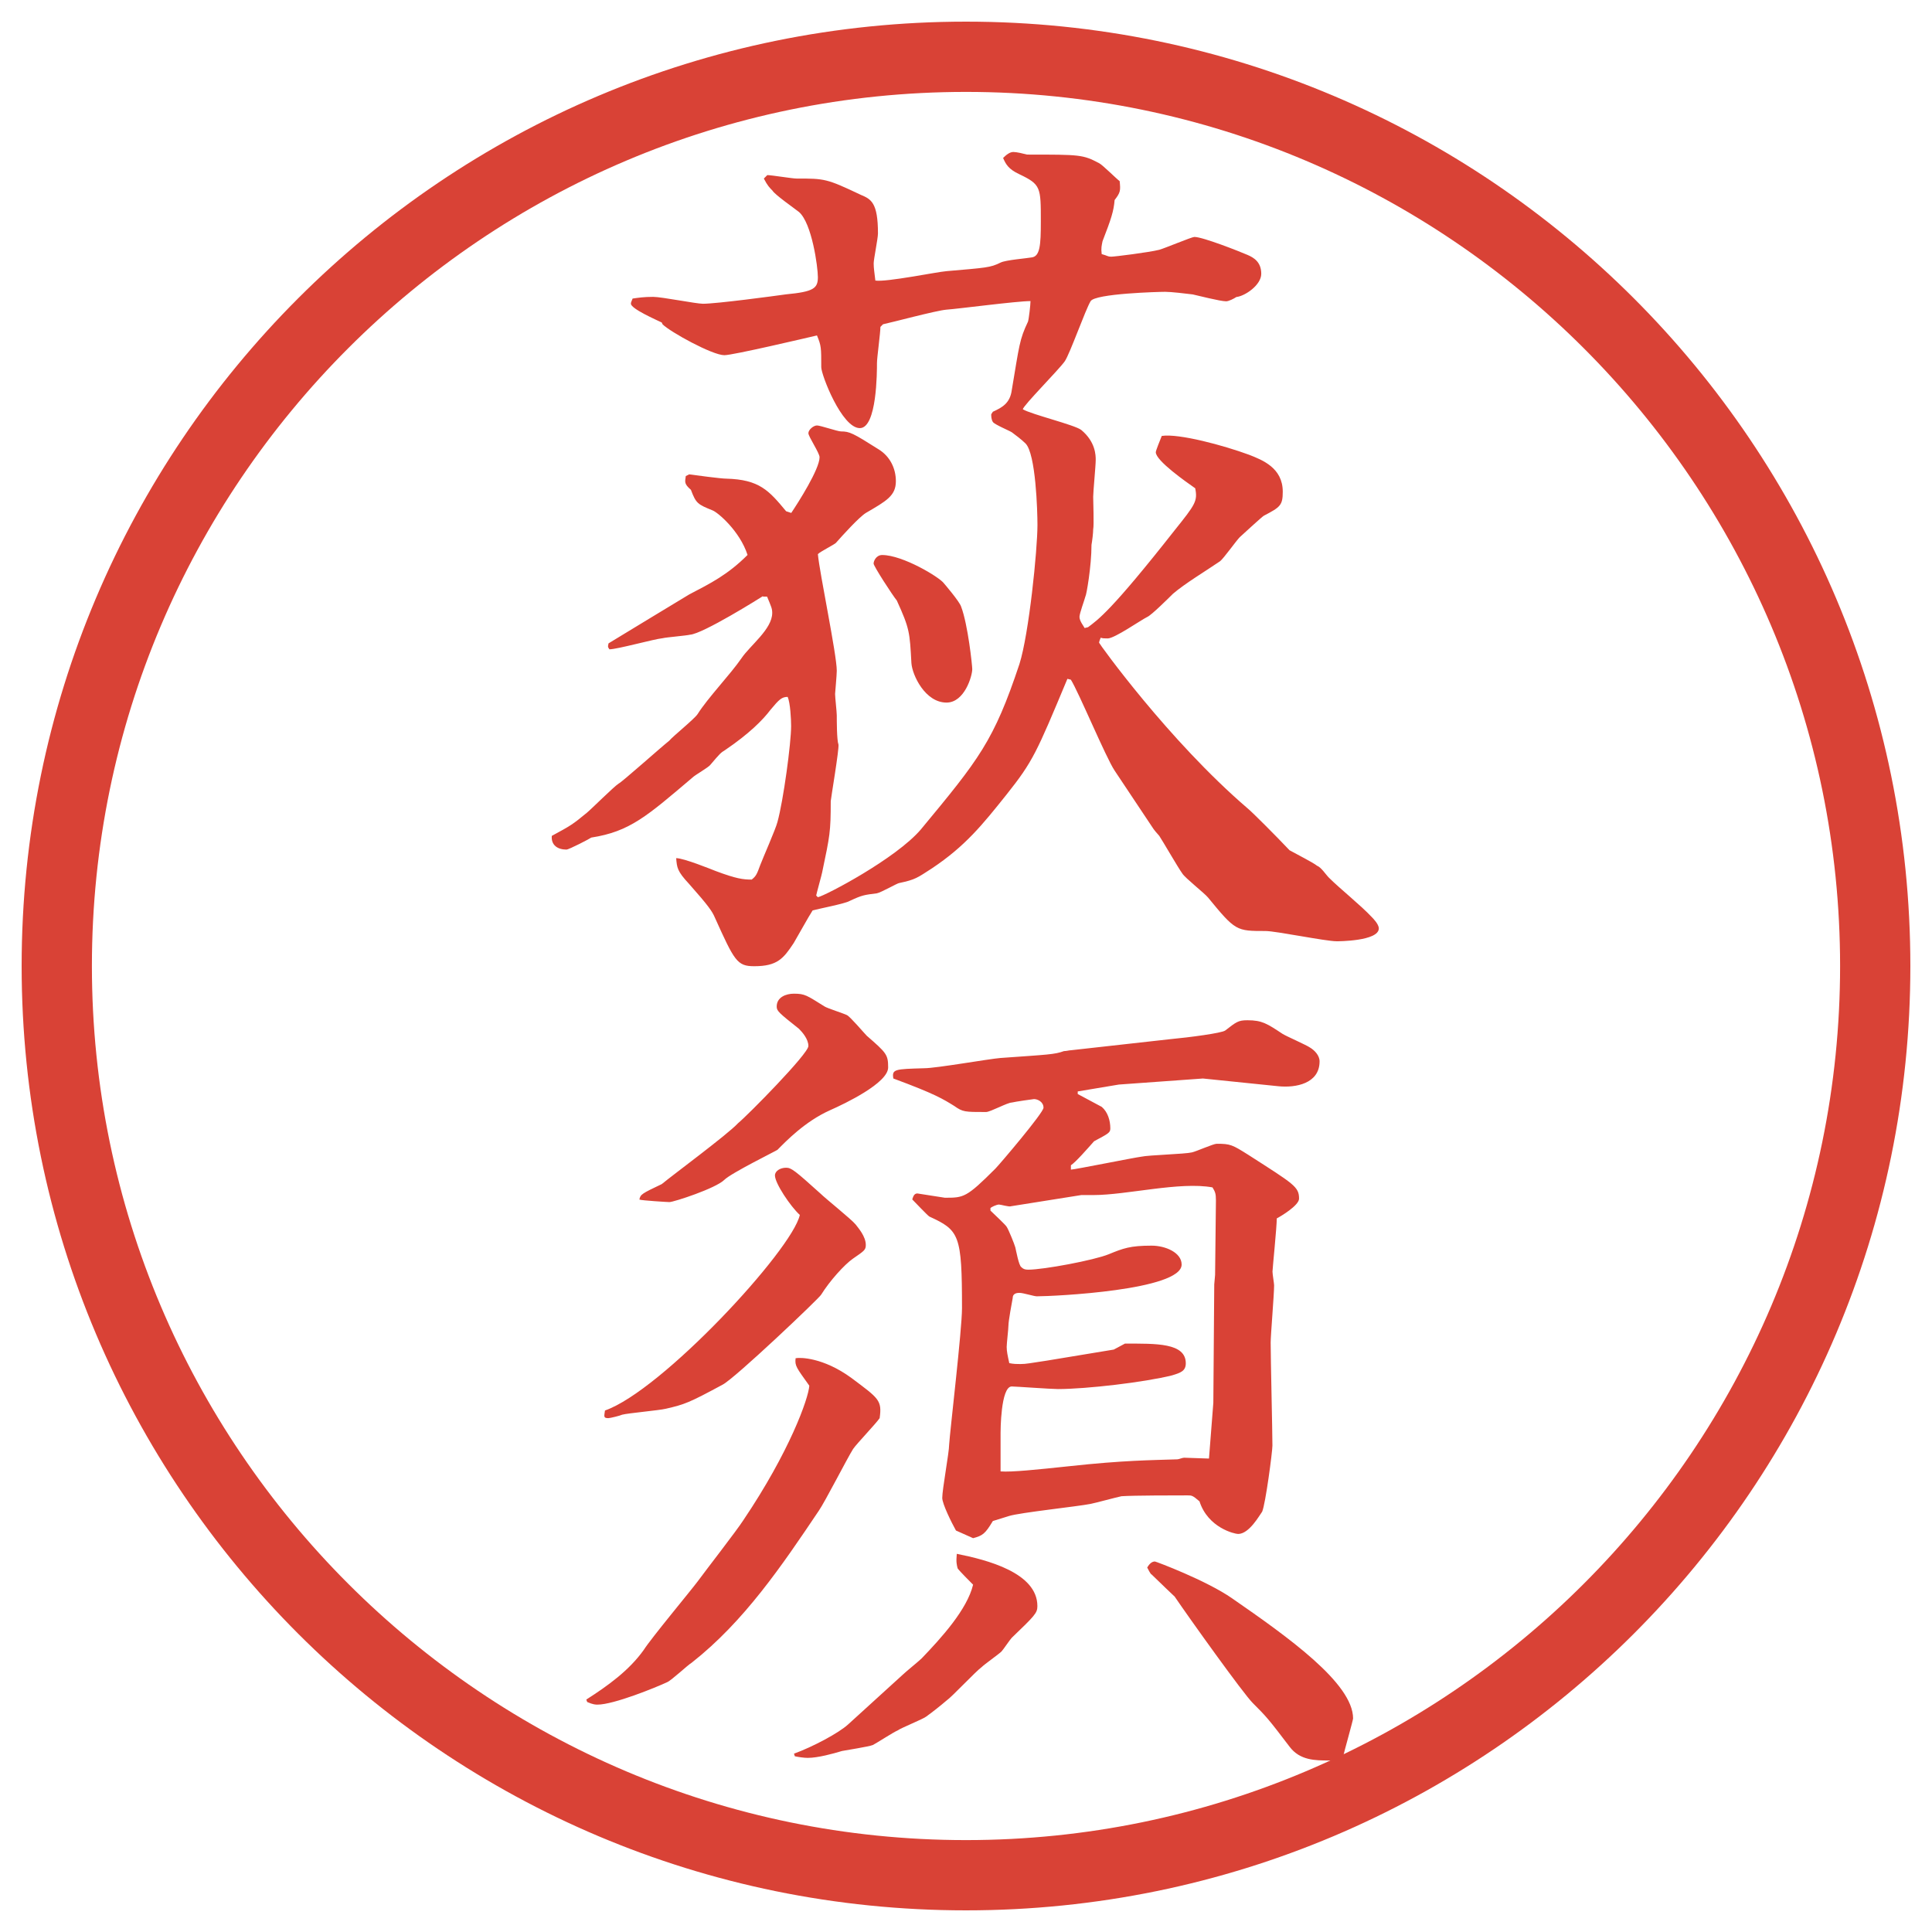 <?xml version="1.0" encoding="utf-8"?>
<!-- Generator: Adobe Illustrator 28.4.1, SVG Export Plug-In . SVG Version: 6.00 Build 0)  -->
<!DOCTYPE svg PUBLIC "-//W3C//DTD SVG 1.1//EN" "http://www.w3.org/Graphics/SVG/1.1/DTD/svg11.dtd">
<svg version="1.1" id="レイヤー_1" xmlns="http://www.w3.org/2000/svg" xmlns:xlink="http://www.w3.org/1999/xlink" x="0px"
	 y="0px" viewBox="0 0 27.496 27.496" style="enable-background:new 0 0 27.496 27.496;" xml:space="preserve">
<g id="楕円形_1_2_">
	<g>
		<path style="fill:#D94236;" d="M13.748,1.308c6.859,0,12.44,5.581,12.44,12.44c0,6.859-5.581,12.44-12.44,12.44s-12.44-5.581-12.44-12.44
			C1.308,6.889,6.889,1.308,13.748,1.308 M13.748,0.308c-7.423,0-13.44,6.017-13.44,13.44c0,7.423,6.017,13.44,13.44,13.44
			c7.423,0,13.44-6.017,13.44-13.44C27.188,6.325,21.171,0.308,13.748,0.308L13.748,0.308z"/>
	</g>
</g>
<g>
	<path style="fill:#D94236;" d="M10.858,8.484c-0.037,0.024-0.854,0.537-1.038,0.549C9.772,9.046,9.479,9.07,9.43,9.083
		C9.308,9.095,8.783,9.241,8.673,9.241C8.649,9.205,8.649,9.205,8.661,9.156C8.82,9.058,9.748,8.497,9.809,8.46
		c0.305-0.159,0.549-0.281,0.83-0.562c-0.11-0.342-0.427-0.61-0.5-0.635C9.931,7.178,9.906,7.166,9.833,6.971
		C9.735,6.885,9.748,6.861,9.76,6.775l0.049-0.024c0.085,0.012,0.452,0.061,0.525,0.061c0.476,0.012,0.61,0.171,0.854,0.464
		L11.261,7.3c0.098-0.146,0.403-0.623,0.403-0.793c0-0.061-0.159-0.293-0.159-0.342s0.073-0.11,0.122-0.11s0.293,0.085,0.342,0.085
		c0.122,0,0.171,0.024,0.537,0.256c0.159,0.098,0.244,0.269,0.244,0.452c0,0.208-0.134,0.281-0.427,0.452
		c-0.098,0.061-0.33,0.317-0.427,0.427c-0.024,0.024-0.22,0.122-0.256,0.159c0.024,0.269,0.269,1.428,0.269,1.66
		c0,0.061-0.024,0.317-0.024,0.33c0,0.049,0.024,0.256,0.024,0.305c0,0.073,0,0.354,0.024,0.415c0.012,0.061-0.11,0.781-0.11,0.806
		c0,0.439-0.012,0.488-0.122,1.013c0,0.012-0.085,0.317-0.085,0.33l0.024,0.024c0.11-0.024,1.111-0.549,1.465-0.964
		c0.83-1.001,1.038-1.257,1.404-2.356c0.135-0.427,0.256-1.624,0.256-1.978c0-0.195-0.023-1.013-0.17-1.16
		c-0.062-0.061-0.146-0.122-0.195-0.159c-0.037-0.024-0.245-0.11-0.269-0.146s-0.024-0.085-0.024-0.11L14.13,5.86
		c0.134-0.061,0.244-0.122,0.269-0.305c0.109-0.647,0.109-0.72,0.231-0.977c0.013-0.037,0.036-0.244,0.036-0.293
		c-0.195,0-1.025,0.11-1.196,0.122c-0.146,0.012-0.781,0.183-0.903,0.208l-0.037,0.037c0,0.085-0.049,0.439-0.049,0.513
		c0,0.122,0,0.928-0.244,0.928c-0.256,0-0.549-0.757-0.549-0.867c0-0.281,0-0.305-0.061-0.452c-0.159,0.037-1.196,0.281-1.318,0.281
		c-0.171,0-0.769-0.33-0.879-0.439L9.418,4.59C9.345,4.554,8.979,4.395,8.979,4.322c0-0.024,0.012-0.037,0.024-0.073
		c0.085-0.012,0.159-0.024,0.293-0.024c0.122,0,0.61,0.098,0.708,0.098c0.195,0,1.013-0.11,1.184-0.134
		c0.391-0.037,0.452-0.085,0.452-0.244c0-0.146-0.085-0.769-0.269-0.928c-0.061-0.049-0.342-0.244-0.378-0.305
		c-0.037-0.037-0.073-0.073-0.122-0.171l0.049-0.049c0.061,0,0.354,0.049,0.415,0.049c0.403,0,0.427,0,0.916,0.232
		c0.146,0.061,0.244,0.11,0.244,0.549c0,0.073-0.061,0.366-0.061,0.427c0,0.073,0.012,0.134,0.024,0.244
		c0.159,0.024,0.867-0.122,1.013-0.134c0.562-0.049,0.623-0.049,0.769-0.122c0.073-0.037,0.378-0.061,0.439-0.073
		c0.122-0.012,0.134-0.171,0.134-0.513c0-0.488,0-0.525-0.305-0.671c-0.158-0.073-0.195-0.146-0.232-0.232
		c0.049-0.049,0.098-0.085,0.146-0.085s0.146,0.024,0.195,0.037c0.757,0,0.793,0,1.025,0.122c0.049,0.024,0.244,0.22,0.293,0.256
		c0.013,0.134,0.013,0.159-0.072,0.269c-0.013,0.159-0.049,0.269-0.172,0.586c-0.012,0.061-0.023,0.098-0.012,0.183
		c0.086,0.024,0.086,0.037,0.135,0.037s0.537-0.061,0.684-0.098c0.085-0.024,0.463-0.183,0.5-0.183c0.122,0,0.646,0.208,0.757,0.256
		c0.085,0.037,0.195,0.098,0.195,0.269c0,0.159-0.231,0.317-0.354,0.33c-0.036,0.024-0.109,0.061-0.146,0.061
		c-0.085,0-0.414-0.085-0.476-0.098c-0.098-0.012-0.306-0.037-0.391-0.037s-1.001,0.024-1.062,0.134
		c-0.074,0.122-0.293,0.745-0.367,0.854c-0.085,0.122-0.597,0.635-0.597,0.684c0.122,0.073,0.732,0.22,0.83,0.293
		c0.207,0.171,0.207,0.366,0.207,0.427c0,0.085-0.036,0.452-0.036,0.525s0.013,0.403,0,0.464c0,0.049-0.013,0.159-0.024,0.22
		c0,0.305-0.073,0.72-0.086,0.732c-0.012,0.049-0.085,0.244-0.085,0.293c0,0.061,0.062,0.134,0.073,0.159l0.049-0.012
		c0.146-0.11,0.33-0.232,1.232-1.379c0.293-0.366,0.33-0.415,0.293-0.598c-0.121-0.085-0.561-0.391-0.561-0.513
		c0-0.024,0.061-0.171,0.085-0.232c0.244-0.037,0.879,0.134,1.245,0.269c0.184,0.073,0.477,0.183,0.477,0.525
		c0,0.195-0.037,0.22-0.27,0.342c-0.023,0.012-0.329,0.293-0.342,0.305c-0.049,0.049-0.231,0.305-0.28,0.342
		c-0.195,0.134-0.501,0.317-0.671,0.464c-0.062,0.061-0.306,0.305-0.367,0.33c-0.098,0.049-0.463,0.305-0.561,0.305
		c-0.037,0-0.086,0-0.098-0.012c-0.013,0.024-0.025,0.061-0.025,0.073s0.989,1.392,2.112,2.356c0.062,0.049,0.403,0.391,0.599,0.598
		c0.109,0.061,0.329,0.171,0.391,0.22c0.061,0.024,0.121,0.122,0.17,0.171c0.159,0.159,0.452,0.391,0.611,0.562
		c0.012,0.012,0.098,0.098,0.098,0.159c0,0.183-0.586,0.183-0.599,0.183c-0.159,0-0.866-0.146-1.013-0.146
		c-0.416,0-0.428,0-0.818-0.476c-0.049-0.061-0.33-0.281-0.366-0.342c-0.062-0.085-0.28-0.464-0.329-0.537
		c-0.013-0.012-0.086-0.098-0.098-0.122l-0.537-0.806c-0.123-0.183-0.514-1.123-0.623-1.294l-0.049-0.012
		c-0.439,1.05-0.488,1.172-0.867,1.648c-0.341,0.427-0.585,0.732-1.062,1.05c-0.208,0.134-0.232,0.159-0.464,0.208
		c-0.024,0-0.256,0.134-0.317,0.146c-0.183,0.024-0.208,0.024-0.391,0.11c-0.061,0.037-0.439,0.11-0.525,0.134
		c-0.049,0.073-0.232,0.403-0.269,0.464c-0.146,0.22-0.232,0.33-0.562,0.33c-0.244,0-0.281-0.073-0.562-0.696
		c-0.037-0.085-0.085-0.159-0.366-0.476c-0.171-0.183-0.171-0.232-0.183-0.366c0.11,0,0.5,0.159,0.562,0.183
		c0.293,0.11,0.391,0.122,0.513,0.122c0.061-0.049,0.073-0.073,0.122-0.208c0.037-0.098,0.22-0.513,0.244-0.61
		c0.085-0.305,0.195-1.123,0.195-1.367c0-0.098-0.012-0.33-0.049-0.415c-0.085,0-0.122,0.037-0.244,0.183
		c-0.11,0.146-0.305,0.342-0.647,0.574c-0.061,0.037-0.073,0.049-0.208,0.208c-0.024,0.037-0.22,0.146-0.256,0.183
		c-0.647,0.549-0.891,0.769-1.44,0.854c-0.012,0.012-0.317,0.171-0.354,0.171c-0.122,0-0.22-0.061-0.208-0.195
		c0.269-0.146,0.293-0.159,0.5-0.33c0.073-0.061,0.378-0.366,0.452-0.415c0.037-0.012,0.598-0.513,0.72-0.61
		c0.049-0.061,0.354-0.305,0.403-0.378c0.146-0.232,0.464-0.562,0.623-0.793c0.122-0.183,0.439-0.415,0.439-0.647
		c0-0.061-0.012-0.085-0.073-0.232H10.858z M12.433,8.021c0-0.037,0.037-0.122,0.122-0.122c0.293,0,0.818,0.317,0.879,0.403
		c0,0,0.22,0.256,0.244,0.33c0.098,0.256,0.159,0.842,0.159,0.891c0,0.098-0.11,0.476-0.366,0.476c-0.305,0-0.488-0.391-0.5-0.562
		c-0.024-0.439-0.024-0.488-0.208-0.891C12.702,8.472,12.433,8.057,12.433,8.021z"/>
	<path style="fill:#D94236;" d="M8.344,24.188c0.305-0.195,0.61-0.414,0.818-0.707c0.11-0.172,0.659-0.83,0.769-0.977
		c0.098-0.135,0.562-0.732,0.647-0.867c0.659-0.977,0.928-1.733,0.94-1.916c-0.183-0.257-0.208-0.281-0.195-0.391
		c0.061-0.013,0.391-0.013,0.793,0.28c0.391,0.293,0.439,0.317,0.403,0.573c-0.049,0.074-0.33,0.367-0.378,0.439
		c-0.085,0.135-0.403,0.758-0.488,0.879c-0.525,0.781-1.062,1.575-1.807,2.161c-0.061,0.036-0.293,0.257-0.354,0.28
		c-0.159,0.074-0.757,0.318-0.989,0.318c-0.024,0-0.061,0-0.146-0.037L8.344,24.188z M11.383,17.291
		c-0.134-0.122-0.354-0.451-0.354-0.562c0-0.062,0.073-0.11,0.159-0.11c0.073,0,0.122,0.037,0.488,0.367
		c0.073,0.072,0.439,0.365,0.5,0.439c0.037,0.049,0.146,0.17,0.146,0.293c0,0.072-0.024,0.085-0.183,0.195
		c-0.122,0.085-0.33,0.316-0.452,0.512c-0.012,0.037-1.233,1.197-1.404,1.282c-0.476,0.257-0.537,0.28-0.806,0.342
		c-0.098,0.024-0.537,0.062-0.623,0.085c-0.024,0.013-0.171,0.049-0.195,0.049c-0.073,0-0.061-0.023-0.049-0.109
		C9.418,19.793,11.273,17.791,11.383,17.291z M9.418,16.852c0.146-0.122,0.94-0.708,1.086-0.867
		c0.134-0.109,1.001-0.988,1.001-1.098c0-0.098-0.085-0.196-0.134-0.245c-0.293-0.232-0.317-0.256-0.317-0.317
		c0-0.134,0.134-0.183,0.244-0.183c0.159,0,0.183,0.024,0.439,0.183c0.037,0.024,0.269,0.098,0.317,0.122s0.244,0.256,0.281,0.293
		c0.281,0.245,0.305,0.268,0.305,0.452c0,0.22-0.61,0.513-0.83,0.61c-0.354,0.159-0.623,0.439-0.745,0.562
		c-0.012,0.012-0.659,0.33-0.757,0.428c-0.122,0.121-0.72,0.316-0.781,0.316c-0.024,0-0.403-0.023-0.427-0.036
		C9.113,16.998,9.137,16.986,9.418,16.852z M12.848,23.834c0.037-0.037,0.232-0.195,0.269-0.232
		c0.281-0.293,0.647-0.695,0.732-1.049c-0.037-0.037-0.195-0.195-0.22-0.232c-0.012-0.049-0.024-0.086-0.012-0.207
		c0.427,0.085,1.147,0.268,1.147,0.744c0,0.098-0.036,0.135-0.365,0.451c-0.025,0.025-0.123,0.172-0.146,0.195
		c-0.037,0.037-0.245,0.184-0.281,0.221c-0.085,0.061-0.427,0.427-0.5,0.476c-0.085,0.073-0.208,0.171-0.293,0.231
		c-0.049,0.037-0.354,0.159-0.403,0.195c-0.061,0.025-0.305,0.184-0.354,0.208c-0.061,0.024-0.378,0.073-0.439,0.085
		c-0.122,0.037-0.342,0.098-0.488,0.098c-0.049,0-0.134-0.012-0.183-0.023l-0.012-0.037c0.269-0.098,0.635-0.293,0.769-0.415
		L12.848,23.834z M15.338,15.57l0.342,0.183c0.086,0.073,0.122,0.195,0.122,0.306c0,0.061-0.024,0.072-0.231,0.183
		c-0.098,0.11-0.257,0.293-0.33,0.342v0.062c0.049,0,0.903-0.172,1.001-0.184c0.11-0.024,0.622-0.037,0.72-0.061
		c0.062-0.013,0.306-0.123,0.354-0.123c0.195,0,0.22,0.013,0.452,0.159c0.646,0.415,0.72,0.452,0.72,0.622
		c0,0.098-0.269,0.257-0.317,0.281c0,0.122-0.061,0.721-0.061,0.757s0.023,0.171,0.023,0.195c0,0.134-0.049,0.708-0.049,0.817
		c0,0.232,0.025,1.258,0.025,1.465c0,0.086-0.098,0.83-0.146,0.94c-0.037,0.049-0.184,0.317-0.342,0.317
		c-0.049,0-0.428-0.086-0.55-0.464c-0.098-0.085-0.11-0.085-0.171-0.085c-0.158,0-0.77,0-0.939,0.012
		c-0.062,0.012-0.379,0.098-0.439,0.109c-0.184,0.037-1.001,0.123-1.16,0.172c-0.037,0.012-0.195,0.061-0.232,0.072
		c-0.11,0.184-0.146,0.208-0.281,0.244l-0.244-0.109c-0.061-0.109-0.195-0.379-0.195-0.464c0-0.122,0.098-0.647,0.098-0.757
		c0.012-0.195,0.183-1.636,0.183-1.941c0-1.049-0.037-1.11-0.464-1.306c-0.024-0.013-0.208-0.208-0.244-0.244
		c0.012-0.036,0.024-0.085,0.073-0.085c0.012,0,0.378,0.061,0.391,0.061c0.269,0,0.305,0,0.72-0.415
		c0.061-0.062,0.684-0.794,0.684-0.866c0-0.086-0.086-0.123-0.135-0.123c-0.012,0-0.268,0.037-0.316,0.049
		c-0.062,0-0.306,0.135-0.367,0.135c-0.305,0-0.33,0-0.452-0.086c-0.159-0.098-0.269-0.17-0.867-0.391
		c-0.024-0.134,0.024-0.134,0.439-0.146c0.171,0,0.928-0.134,1.086-0.146c0.684-0.049,0.768-0.049,0.903-0.098
		c0.037,0,0.073-0.012,0.098-0.012l1.416-0.158c0.269-0.025,0.732-0.086,0.781-0.123c0.158-0.122,0.184-0.146,0.317-0.146
		c0.208,0,0.28,0.049,0.501,0.195c0.061,0.037,0.342,0.159,0.391,0.195c0.061,0.037,0.134,0.11,0.134,0.195
		c0,0.318-0.342,0.379-0.586,0.354l-1.074-0.11l-1.196,0.086l-0.586,0.098V15.57z M15.851,19.207l0.159-0.085
		c0.439,0,0.866-0.013,0.866,0.28c0,0.11-0.073,0.135-0.195,0.172c-0.391,0.098-1.221,0.195-1.624,0.195
		c-0.097,0-0.609-0.037-0.658-0.037c-0.159,0-0.159,0.646-0.159,0.659v0.55c0.159,0.012,0.513-0.025,0.976-0.074
		c0.781-0.085,1.159-0.085,1.538-0.098c0.024,0,0.073-0.023,0.098-0.023c0.049,0,0.305,0.012,0.354,0.012l0.062-0.793l0.013-1.686
		l0.012-0.134l0.012-1.062c0-0.098-0.012-0.123-0.049-0.184c-0.463-0.086-1.221,0.109-1.696,0.109h-0.171l-1,0.159
		c-0.024,0.013-0.146-0.024-0.171-0.024c-0.037,0-0.11,0.037-0.122,0.049v0.037c0.037,0.036,0.22,0.207,0.231,0.231
		c0.025,0.036,0.11,0.244,0.123,0.293c0.012,0.049,0.049,0.257,0.085,0.28c0.024,0.025,0.049,0.037,0.098,0.037
		c0.22,0,0.94-0.135,1.147-0.22s0.305-0.122,0.61-0.122c0.195,0,0.427,0.098,0.427,0.269c0,0.366-1.818,0.452-2.062,0.452
		c-0.037,0-0.195-0.049-0.244-0.049c-0.024,0-0.098,0-0.098,0.072c-0.012,0.062-0.061,0.33-0.061,0.391
		c0,0.049-0.025,0.257-0.025,0.306c0,0.062,0.013,0.122,0.037,0.231c0.061,0.013,0.109,0.013,0.158,0.013
		c0.086,0,0.135-0.013,0.379-0.049L15.851,19.207z M16.437,22.223c0.013,0,0.732,0.269,1.099,0.525
		c0.793,0.549,1.721,1.208,1.721,1.709c0,0.023-0.134,0.5-0.134,0.512c-0.036,0.062-0.098,0.086-0.208,0.086
		c-0.195,0-0.414,0-0.561-0.195c-0.306-0.402-0.33-0.428-0.525-0.623c-0.135-0.134-0.903-1.208-1.111-1.514
		c-0.012-0.012-0.219-0.207-0.329-0.316c-0.013,0-0.049-0.074-0.062-0.098C16.363,22.247,16.4,22.223,16.437,22.223z"/>
</g>
<g>
</g>
<g>
</g>
<g>
</g>
<g>
</g>
<g>
</g>
<g>
</g>
</svg>
